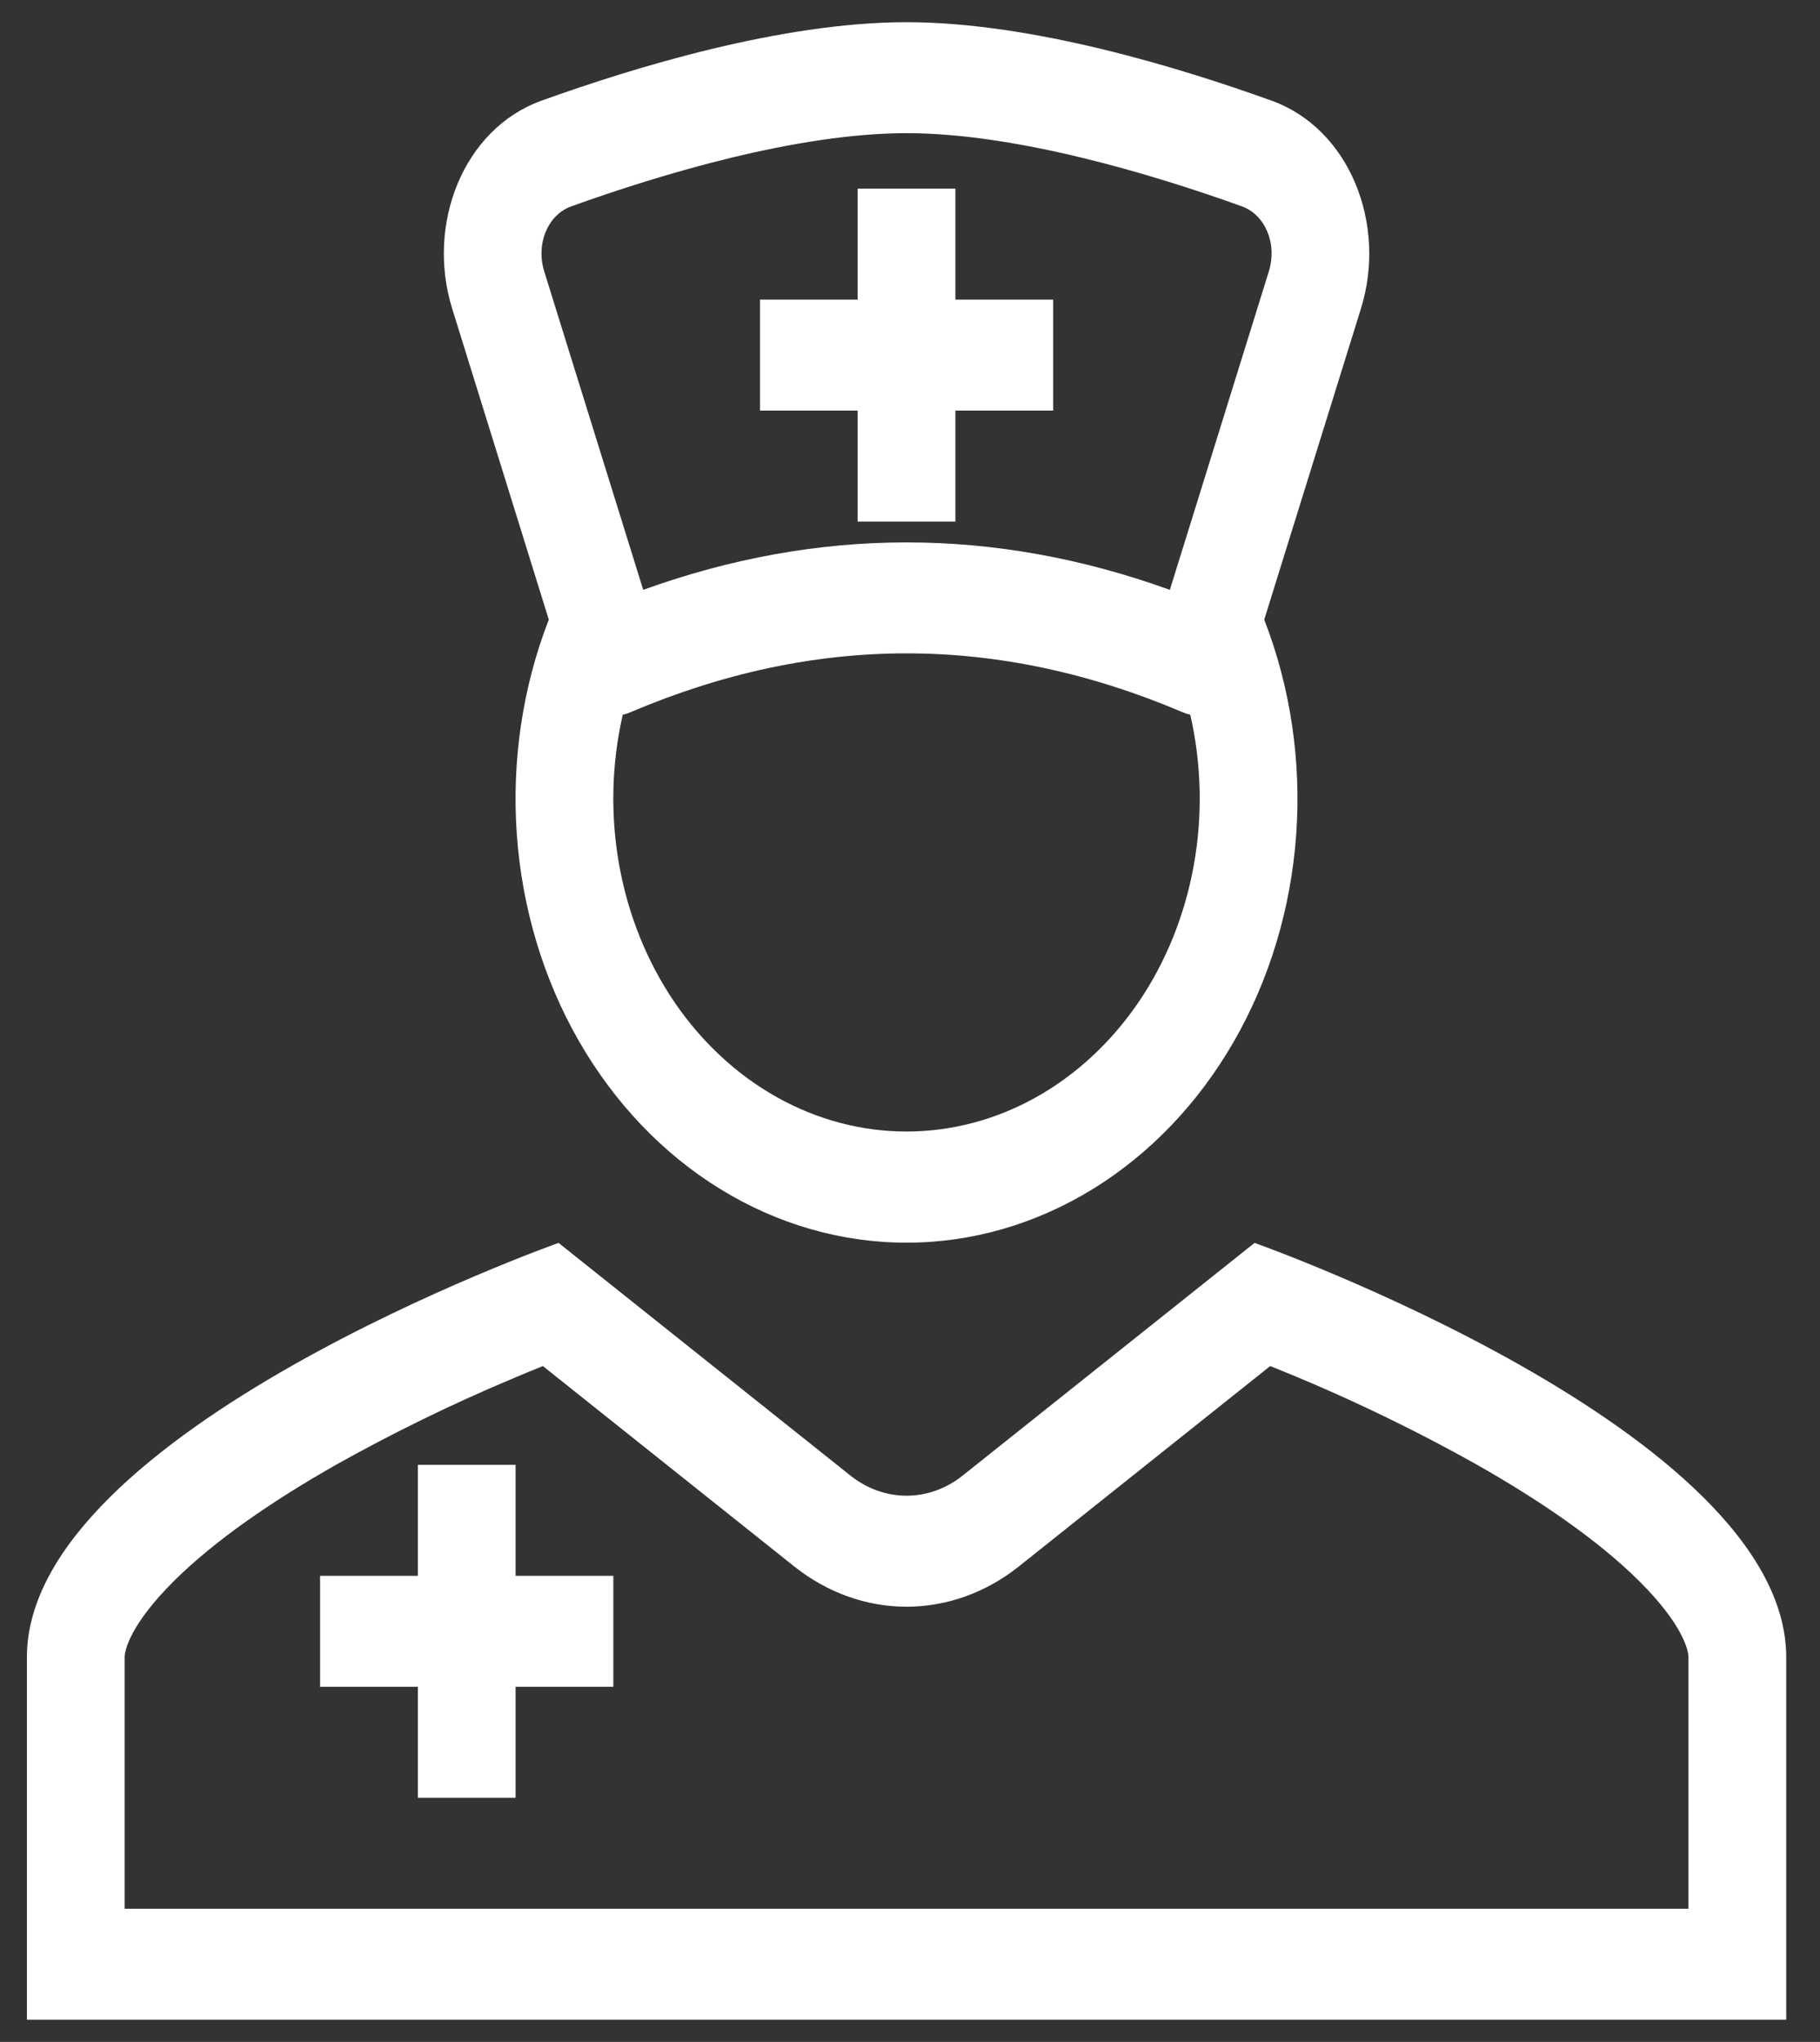 <svg width="41" height="46" viewBox="0 0 41 46" fill="none" xmlns="http://www.w3.org/2000/svg">
    <rect x="0" y="0" width="41" height="46" fill="#333333" stroke="none"/>
    <path d="M17.12 9.25V6.75H19.321V4.25H21.523V6.75H23.725V9.25H21.523V11.75H19.321V9.25H17.12Z" fill="white"/>
    <path fill-rule="evenodd" clip-rule="evenodd" d="M12.363 13.959L10.186 6.951C9.596 5.051 10.437 2.901 12.199 2.268C14.246 1.53 17.593 0.5 20.422 0.5C23.252 0.5 26.598 1.53 28.646 2.268C30.407 2.903 31.249 5.053 30.659 6.951L28.48 13.959C29.071 15.481 29.319 17.147 29.2 18.805C29.081 20.463 28.6 22.062 27.8 23.456C27 24.849 25.906 25.995 24.617 26.787C23.329 27.58 21.887 27.995 20.422 27.995C18.956 27.995 17.514 27.58 16.226 26.787C14.937 25.995 13.844 24.849 13.043 23.456C12.243 22.062 11.762 20.463 11.643 18.805C11.524 17.147 11.772 15.481 12.363 13.959ZM20.422 3C22.888 3 25.959 3.923 27.98 4.65C28.486 4.833 28.784 5.473 28.582 6.12L26.354 13.288C22.405 11.863 18.439 11.863 14.49 13.288L12.262 6.12C12.061 5.473 12.358 4.833 12.864 4.651C14.886 3.923 17.957 3 20.422 3ZM14.03 16.102H14.031C14.09 16.088 14.147 16.069 14.203 16.045C18.358 14.277 22.486 14.277 26.641 16.045C26.697 16.069 26.755 16.088 26.814 16.102C27.068 17.21 27.095 18.371 26.893 19.493C26.691 20.616 26.265 21.671 25.648 22.578C25.03 23.484 24.238 24.218 23.333 24.723C22.427 25.228 21.431 25.491 20.422 25.491C19.412 25.491 18.417 25.228 17.511 24.723C16.605 24.218 15.813 23.484 15.195 22.578C14.578 21.671 14.152 20.616 13.95 19.493C13.748 18.371 13.775 17.21 14.029 16.102H14.03Z" fill="white"/>
    <path d="M9.413 35.5H7.211V38H9.413V40.5H11.615V38H13.817V35.5H11.615V33H9.413V35.5Z" fill="white"/>
    <path fill-rule="evenodd" clip-rule="evenodd" d="M28.262 28C28.262 28 40.239 32.241 40.239 37.334V45.5H0.606V37.334C0.606 32.241 12.583 28 12.583 28L19.157 33.241C19.528 33.537 19.97 33.695 20.422 33.695C20.875 33.695 21.317 33.537 21.687 33.241L28.262 28ZM12.23 30.775L17.891 35.288C18.633 35.879 19.516 36.196 20.422 36.196C21.328 36.196 22.212 35.879 22.953 35.288L28.614 30.775C30.203 31.407 31.758 32.149 33.268 32.995C34.695 33.803 36 34.699 36.918 35.61C37.91 36.594 38.037 37.179 38.037 37.334V43H2.808V37.334C2.808 37.179 2.934 36.594 3.926 35.609C4.844 34.699 6.15 33.803 7.578 32.994C8.85 32.282 10.153 31.645 11.483 31.084C11.758 30.966 12.009 30.864 12.23 30.774V30.775Z" fill="white"/>
</svg>
